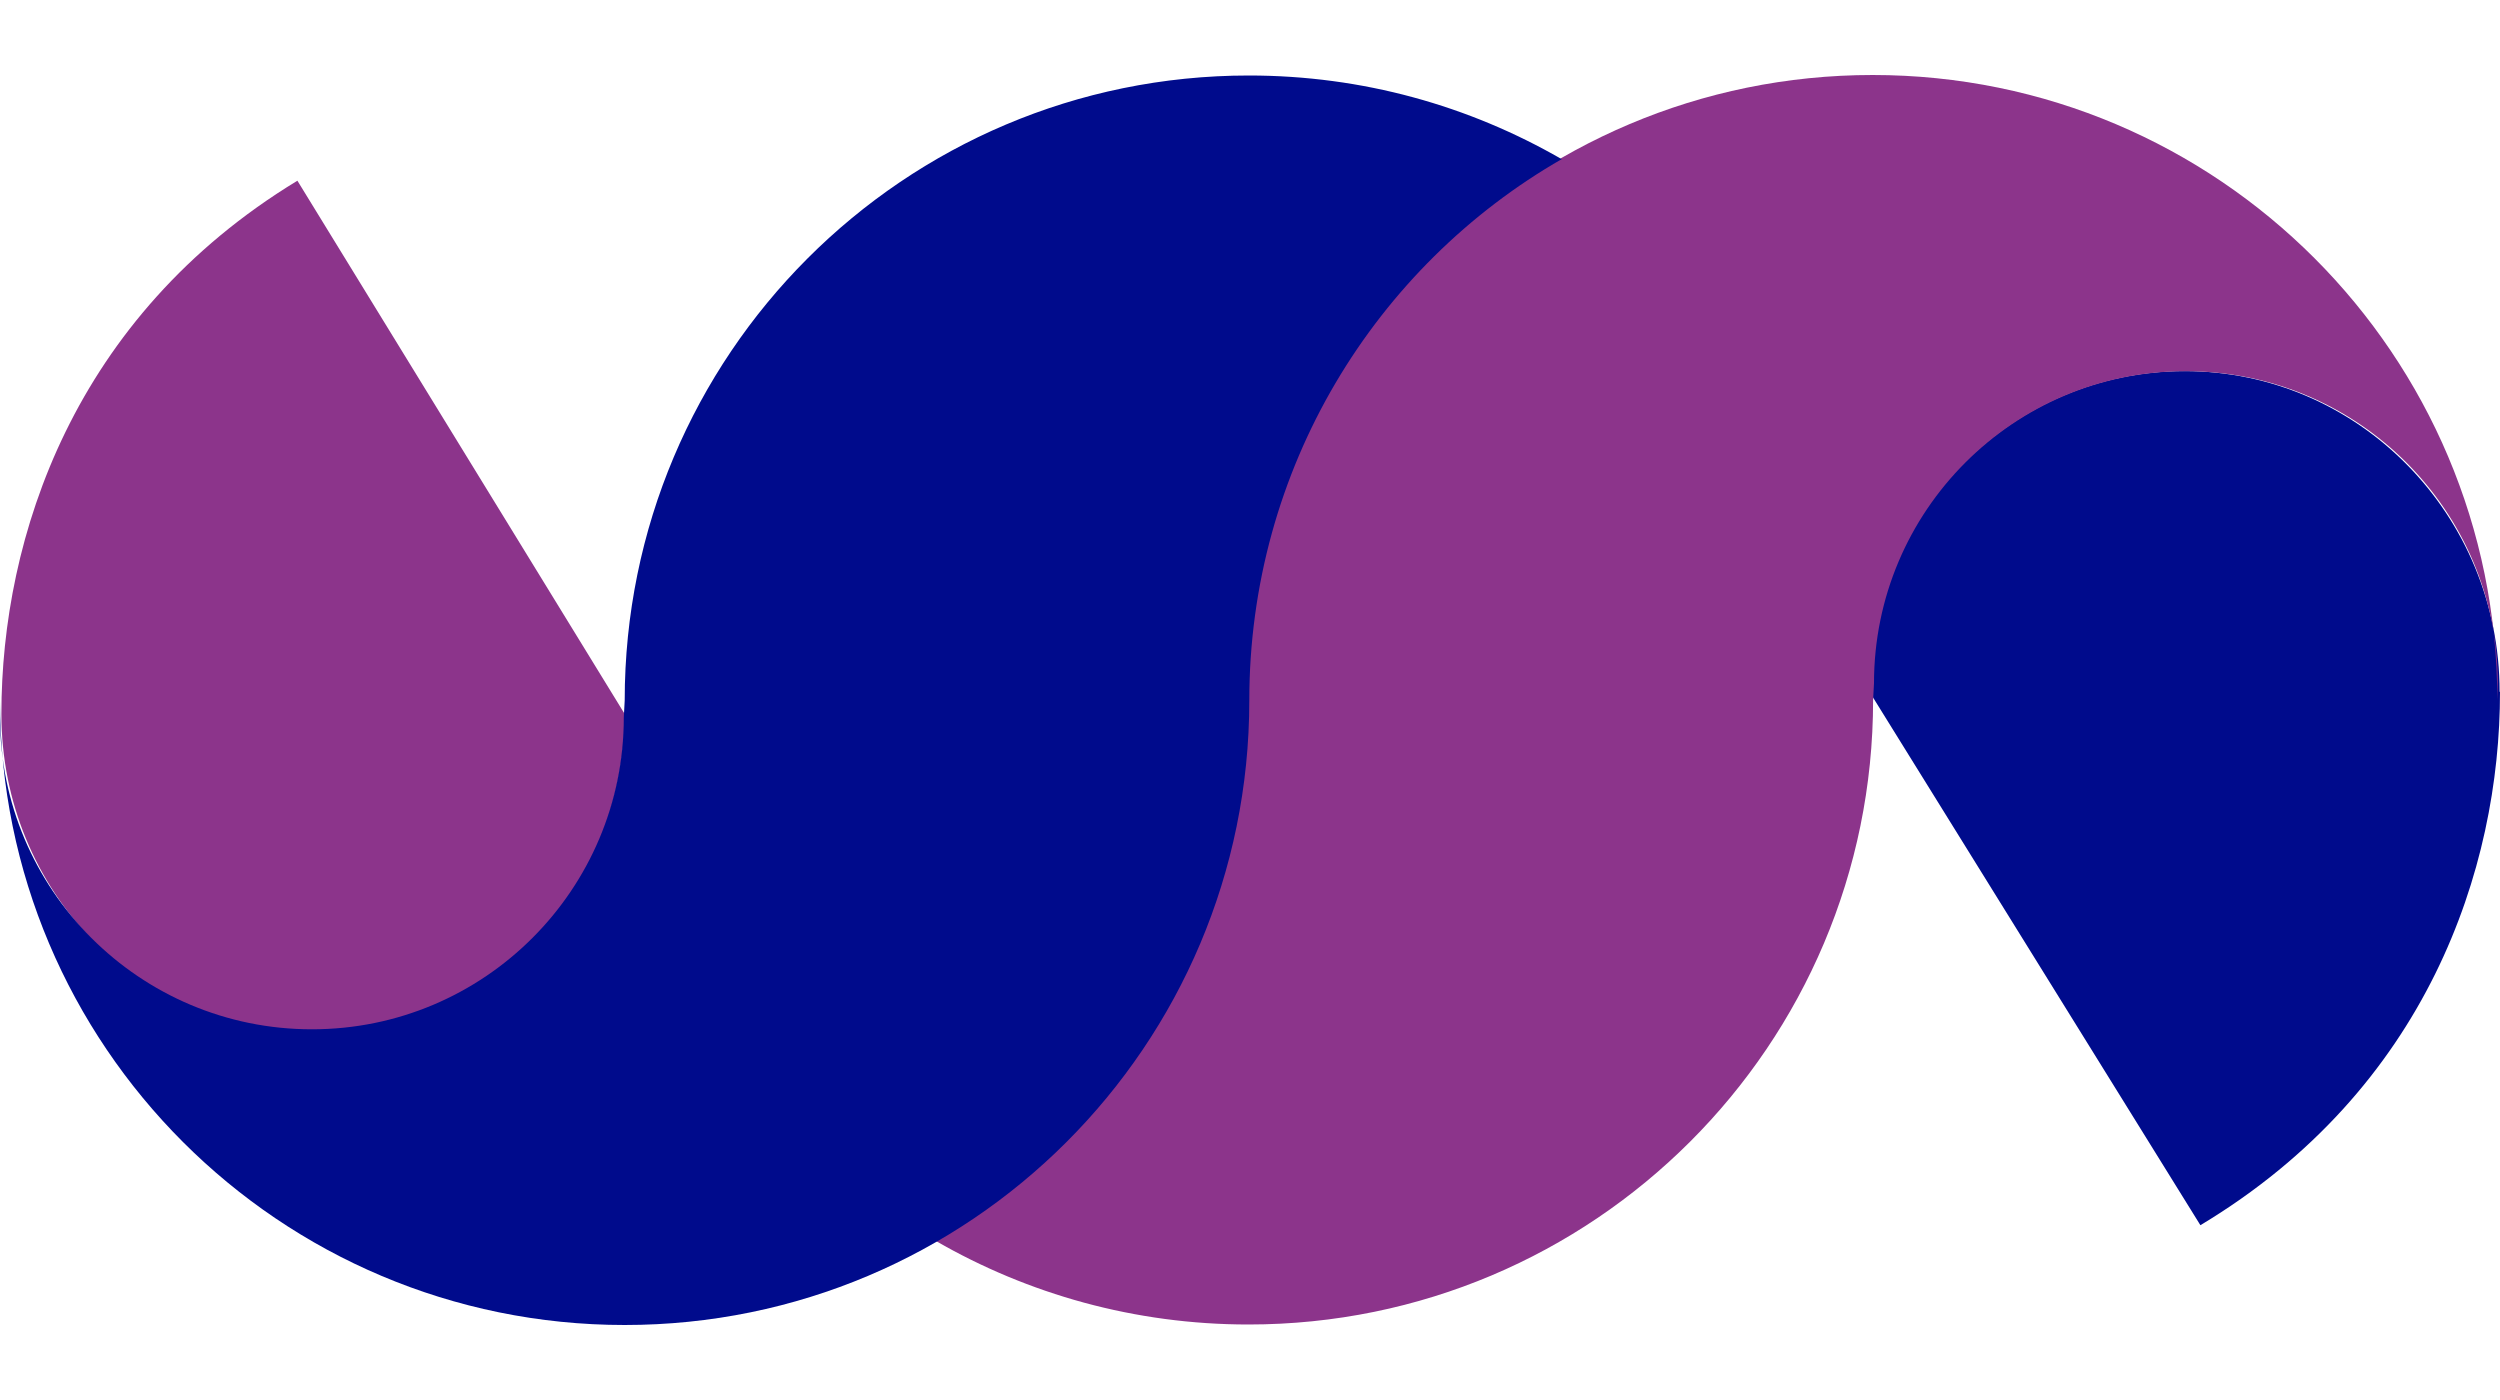 <svg width="25" height="14" viewBox="0 0 25 14" fill="none" xmlns="http://www.w3.org/2000/svg">
<path d="M25 6.918C25 8.691 24.27 10.891 22.004 12.252L18.695 6.918C18.695 5.145 20.105 3.711 21.845 3.711C23.586 3.711 24.996 5.149 24.996 6.918H25Z" fill="#000B8C"/>
<path d="M0.014 7.14C0.014 5.372 0.735 3.167 2.974 1.807L6.247 7.14C6.247 8.914 4.851 10.347 3.133 10.347C1.415 10.347 0.014 8.909 0.014 7.14Z" fill="#8C348B"/>
<path d="M24.978 6.832C24.978 5.109 23.581 3.712 21.859 3.712C20.136 3.712 18.74 5.109 18.74 6.832L18.731 7C18.731 10.451 15.934 13.245 12.484 13.245C11.347 13.245 10.281 12.941 9.361 12.411H9.352C11.224 11.336 12.48 9.313 12.48 7C12.48 3.548 15.277 0.75 18.727 0.75C22.176 0.75 24.973 3.548 24.973 7" fill="#8C348B"/>
<path d="M0 7.173C0 8.896 1.396 10.293 3.119 10.293C4.842 10.293 6.238 8.896 6.238 7.173L6.247 7.005C6.247 3.553 9.039 0.755 12.489 0.755C13.627 0.755 14.692 1.059 15.612 1.589H15.621C13.749 2.664 12.493 4.687 12.493 7.005C12.493 10.456 9.697 13.25 6.247 13.25C2.797 13.25 0 10.452 0 7.005" fill="#000B8C"/>
</svg>
